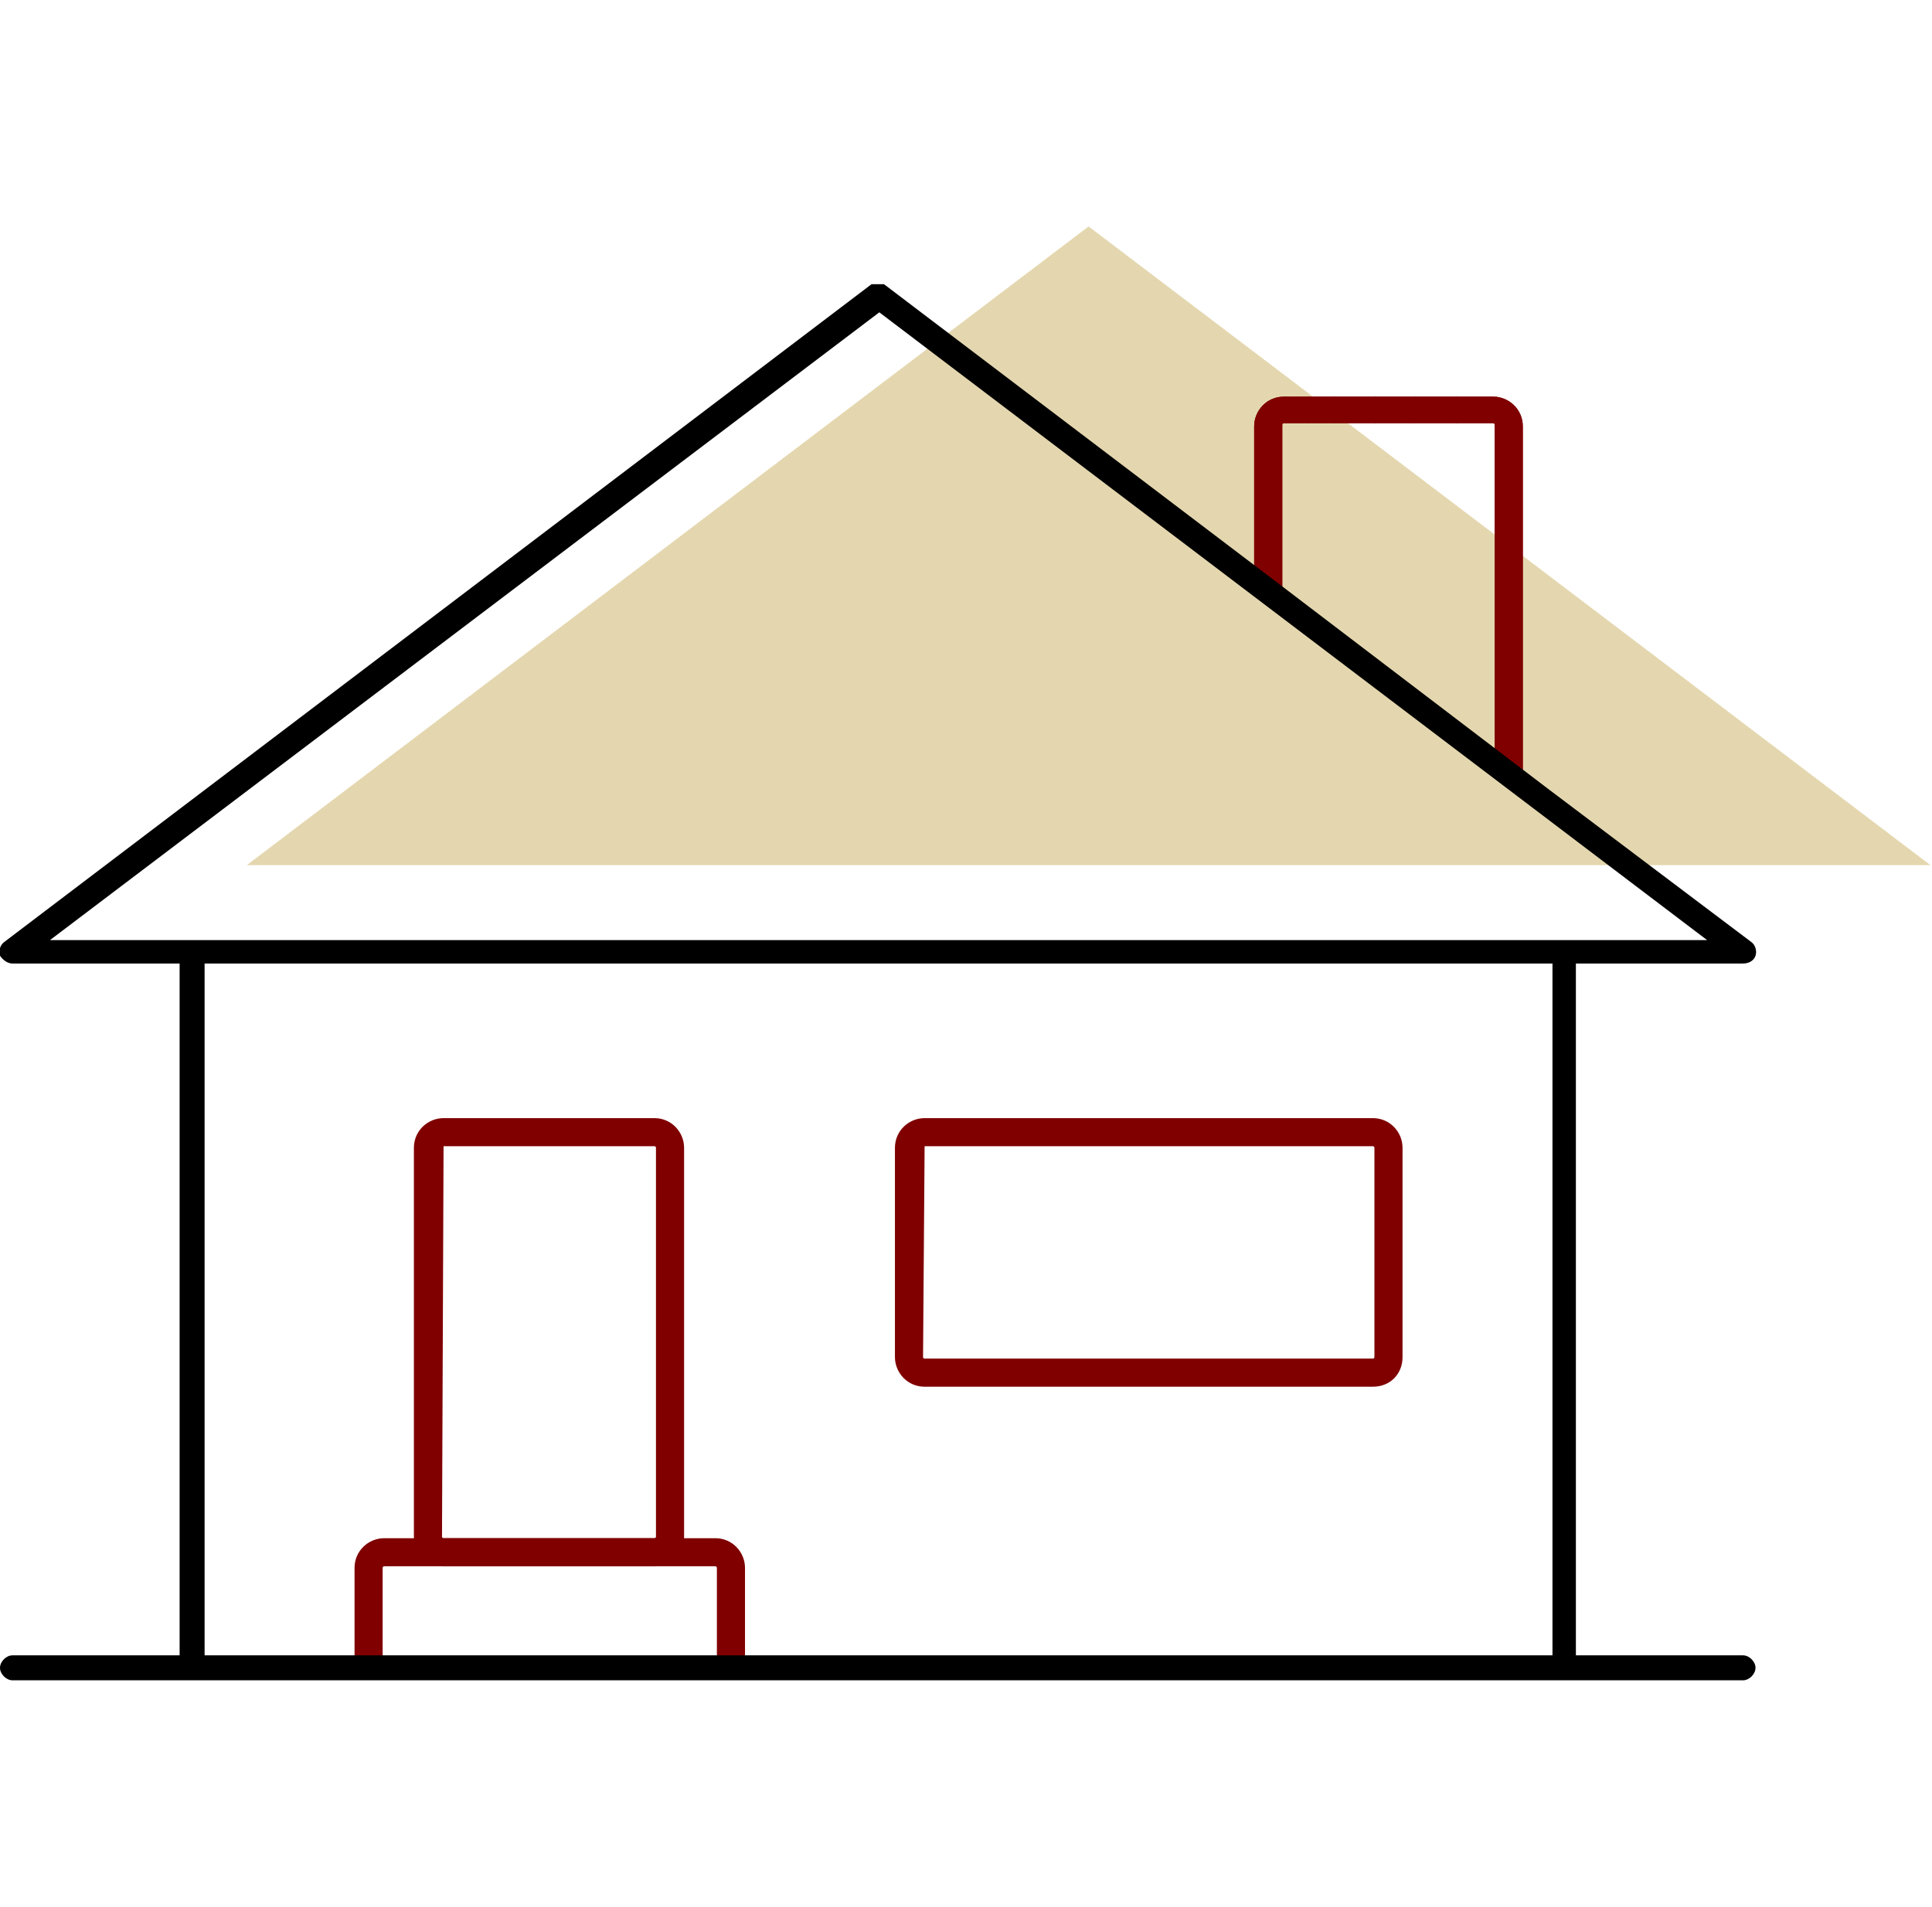 <?xml version="1.0" encoding="utf-8"?>
<!-- Generator: Adobe Illustrator 19.0.0, SVG Export Plug-In . SVG Version: 6.00 Build 0)  -->
<svg version="1.1" id="Layer_1" xmlns="http://www.w3.org/2000/svg" xmlns:xlink="http://www.w3.org/1999/xlink" x="0px" y="0px"
	 viewBox="-266.5 335.9 123.7 122.1" style="enable-background:new -266.5 335.9 123.7 122.1;" xml:space="preserve">
<style type="text/css">
	.st0{fill:#E4D7AF;}
	.st1{fill:#800000018000000180000001;}
	.st2{clip-path:url(#SVGID_2_);fill:#800000018000000180000001;}
</style>
<g>
	<g>
		<polygon class="st0" points="-196.8,350.4 -250.7,391.3 -142.9,391.3 		"/>
		<g>
			<path class="st1" d="M-224.6,436.2h-13.5c-1.1,0-1.9-0.9-1.9-1.9v-24.9c0-1.1,0.9-1.9,1.9-1.9h13.5c1.1,0,1.9,0.9,1.9,1.9v24.9
				C-222.7,435.4-223.5,436.2-224.6,436.2z M-238.1,409.3C-238.1,409.3-238.2,409.3-238.1,409.3l-0.1,25c0,0,0,0.1,0.1,0.1h13.5
				c0,0,0.1,0,0.1-0.1v-24.9c0,0,0-0.1-0.1-0.1H-238.1z"/>
		</g>
		<g>
			<path class="st1" d="M-218.8,442h-1.8v-5.7c0,0,0-0.1-0.1-0.1h-21.2c0,0-0.1,0-0.1,0.1v5.7h-1.8v-5.7c0-1.1,0.9-1.9,1.9-1.9h21.2
				c1.1,0,1.9,0.9,1.9,1.9V442z"/>
		</g>
		<g>
			<path class="st1" d="M-178.6,424.7h-28.7c-1.1,0-1.9-0.9-1.9-1.9v-13.4c0-1.1,0.9-1.9,1.9-1.9h28.7c1.1,0,1.9,0.9,1.9,1.9v13.4
				C-176.7,423.9-177.5,424.7-178.6,424.7z M-207.3,409.3C-207.4,409.3-207.4,409.3-207.3,409.3l-0.1,13.5c0,0,0,0.1,0.1,0.1h28.7
				c0,0,0.1,0,0.1-0.1v-13.4c0,0,0-0.1-0.1-0.1H-207.3z"/>
		</g>
		<g>
			<g>
				<defs>
					<path id="SVGID_1_" d="M-184.4,375v-11.9c0,0,0-0.1,0.1-0.1h13.4c0,0,0.1,0,0.1,0.1v22l1.8,1.4v-23.3c0-1.1-0.9-1.9-1.9-1.9
						h-13.4c-1.1,0-1.9,0.9-1.9,1.9v10.5L-184.4,375z"/>
				</defs>
				<use xlink:href="#SVGID_1_"  style="overflow:visible;fill:#800000018000000180000001;"/>
				<clipPath id="SVGID_2_">
					<use xlink:href="#SVGID_1_"  style="overflow:visible;"/>
				</clipPath>
				<path class="st2" d="M-186.2,361.3v25.3V361.3z"/>
				<rect x="-186.2" y="361.3" class="st2" width="0.9" height="25.3"/>
				<rect x="-185.4" y="361.3" class="st2" width="0.9" height="25.3"/>
				<rect x="-184.5" y="361.3" class="st2" width="0.9" height="25.3"/>
				<rect x="-183.6" y="361.3" class="st2" width="0.9" height="25.3"/>
				<rect x="-182.8" y="361.3" class="st2" width="0.9" height="25.3"/>
				<rect x="-181.9" y="361.3" class="st2" width="0.9" height="25.3"/>
				<rect x="-181.1" y="361.3" class="st2" width="0.9" height="25.3"/>
				<rect x="-180.2" y="361.3" class="st2" width="0.9" height="25.3"/>
				<rect x="-179.3" y="361.3" class="st2" width="0.9" height="25.3"/>
				<rect x="-178.5" y="361.3" class="st2" width="0.9" height="25.3"/>
				<rect x="-177.6" y="361.3" class="st2" width="0.9" height="25.3"/>
				<rect x="-176.7" y="361.3" class="st2" width="0.9" height="25.3"/>
				<rect x="-175.9" y="361.3" class="st2" width="0.9" height="25.3"/>
				<rect x="-175" y="361.3" class="st2" width="0.9" height="25.3"/>
				<rect x="-174.1" y="361.3" class="st2" width="0.9" height="25.3"/>
				<rect x="-173.3" y="361.3" class="st2" width="0.9" height="25.3"/>
				<rect x="-172.4" y="361.3" class="st2" width="0.9" height="25.3"/>
				<rect x="-171.5" y="361.3" class="st2" width="0.9" height="25.3"/>
				<rect x="-170.7" y="361.3" class="st2" width="0.9" height="25.3"/>
				<rect x="-169.8" y="361.3" class="st2" width="0.9" height="25.3"/>
				<path class="st2" d="M-169,386.5v-25.3V386.5z"/>
			</g>
		</g>
	</g>
	<path d="M-265.7,443.5c-0.4,0-0.8-0.4-0.8-0.8c0-0.4,0.4-0.8,0.8-0.8h10.7v-44.3h-10.7c-0.3,0-0.6-0.2-0.8-0.5
		c-0.1-0.3,0-0.7,0.3-0.9l55.5-42.1l0.8,0l25.3,19.2l17.2,13.1l0,0l13,9.8c0.3,0.2,0.4,0.6,0.3,0.9c-0.1,0.3-0.4,0.5-0.8,0.5h-10.7
		v44.3h10.7c0.4,0,0.8,0.4,0.8,0.8c0,0.4-0.4,0.8-0.8,0.8H-265.7z M-253.4,441.9h86.3v-44.3h-86.3V441.9z M-263.3,396.1h106.1
		l-53-40.2L-263.3,396.1z"/>
</g>
</svg>
